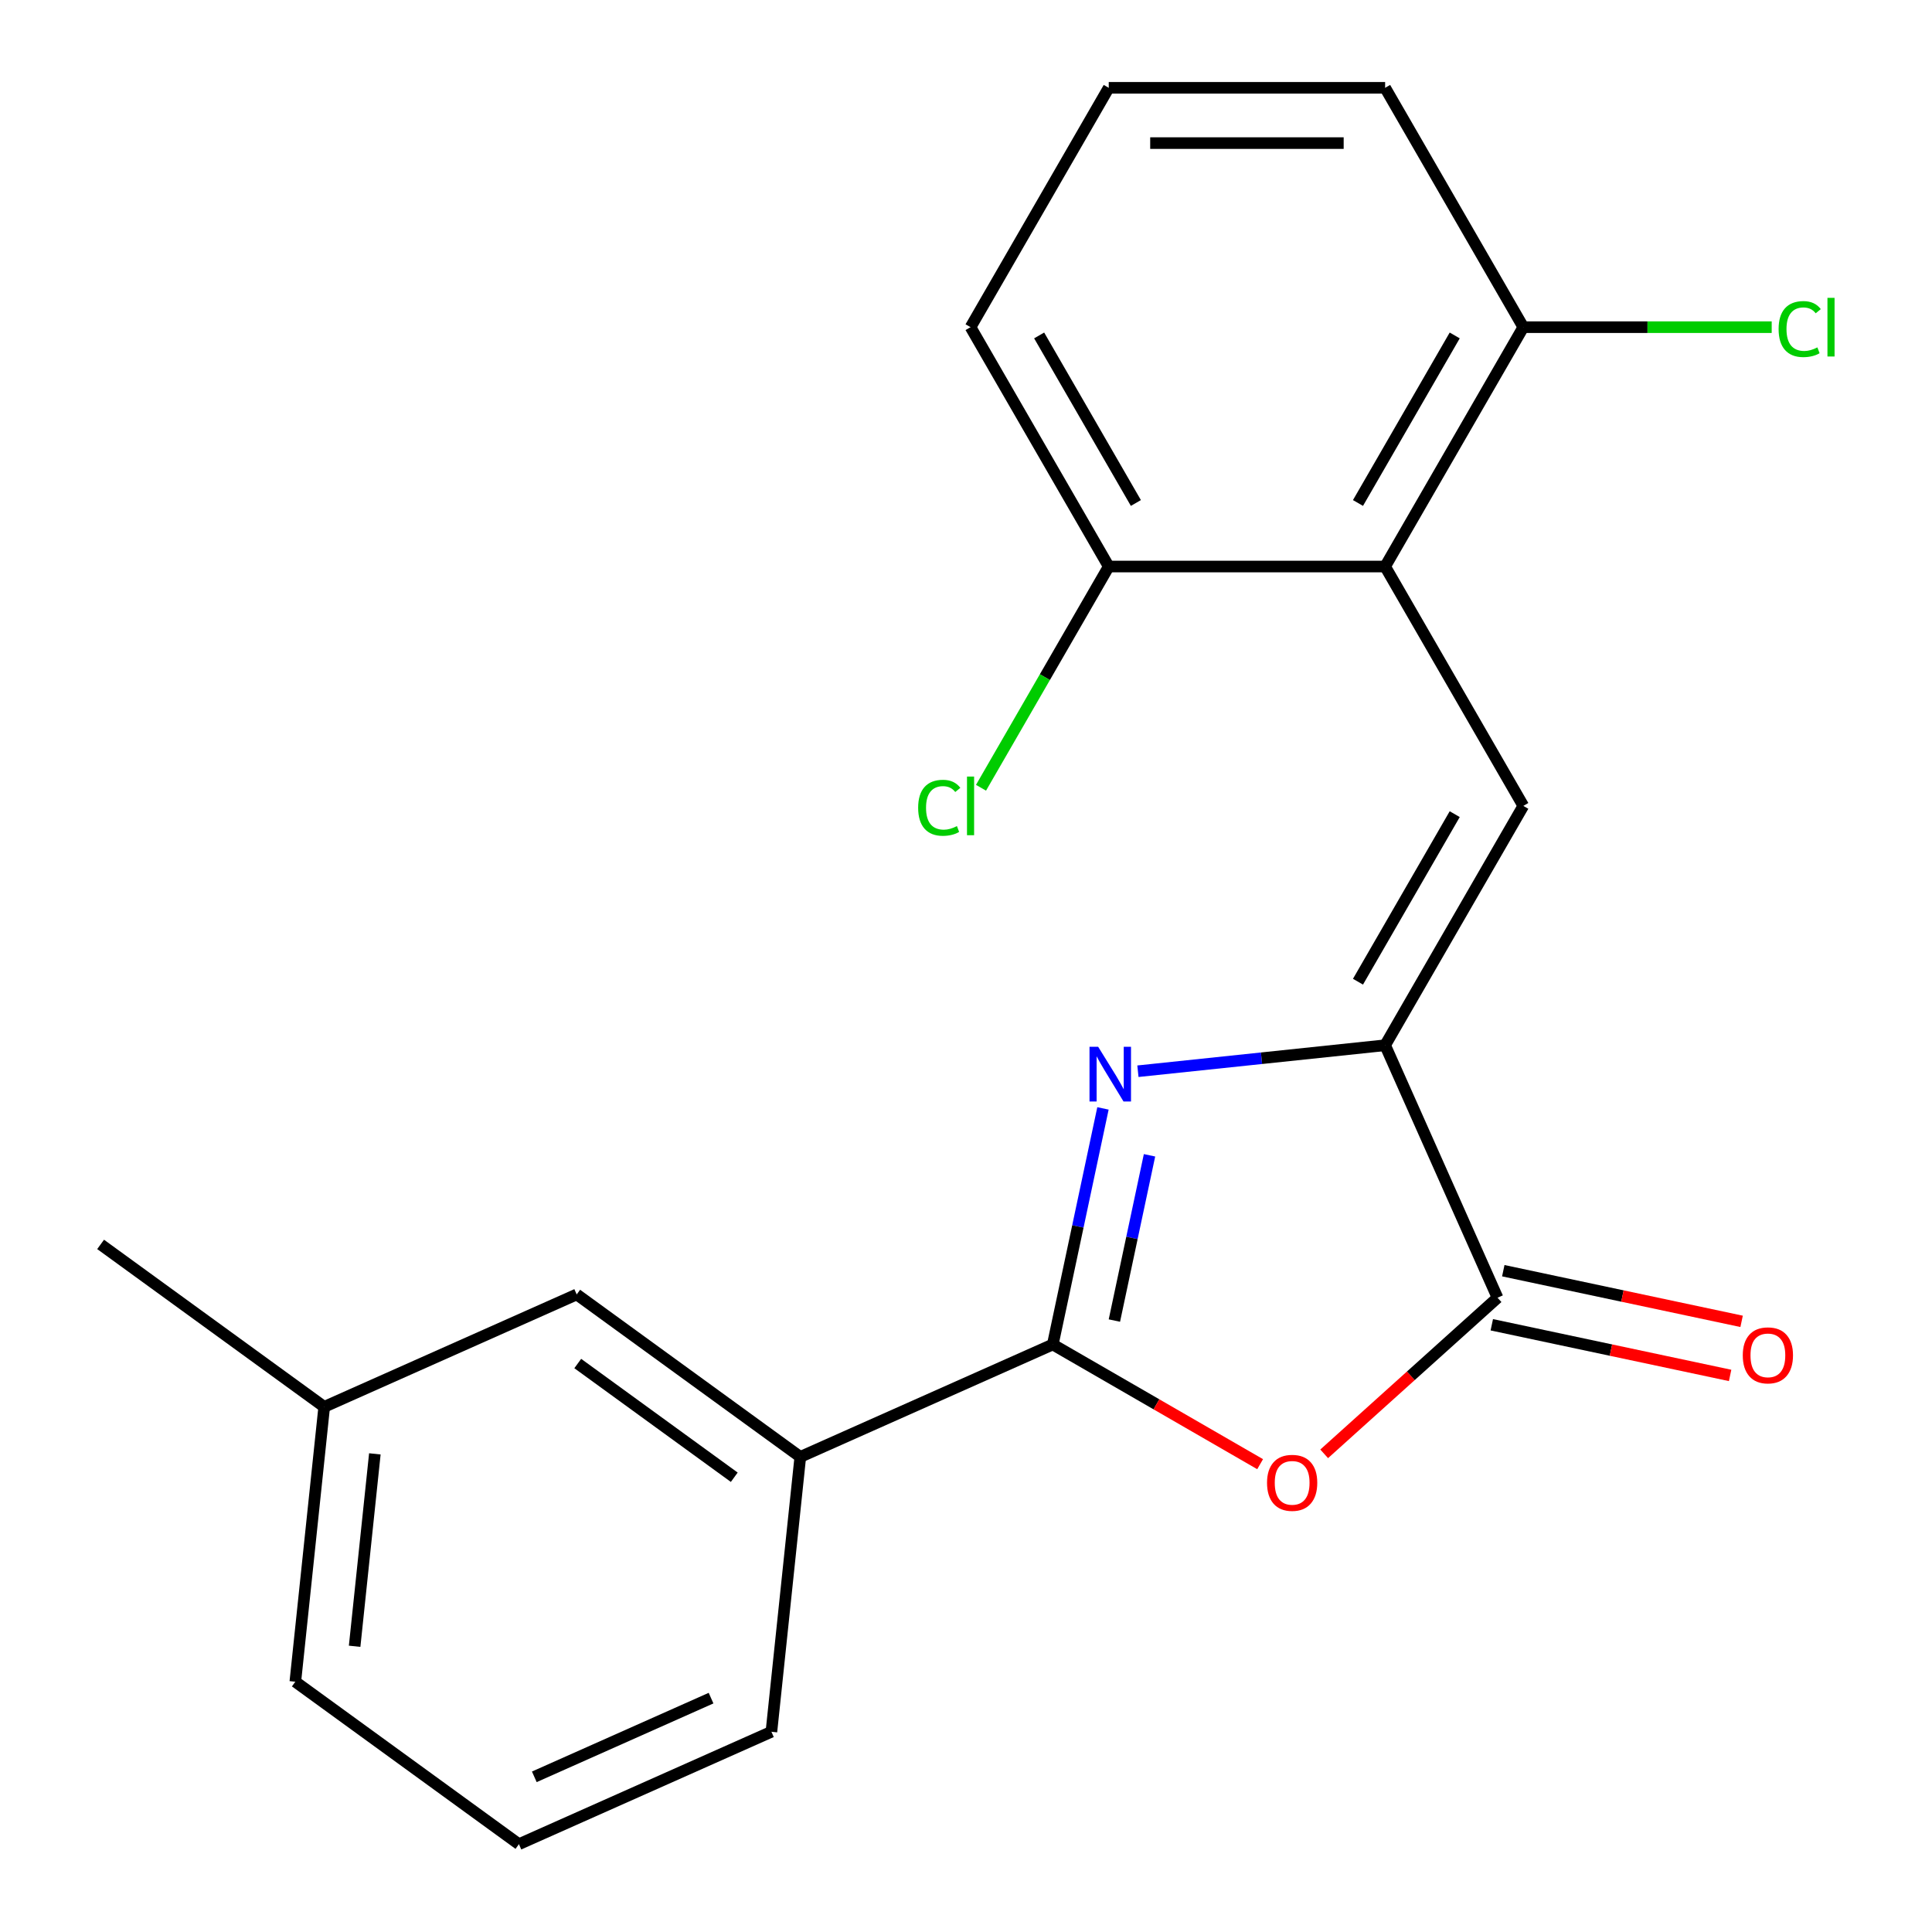 <?xml version='1.0' encoding='iso-8859-1'?>
<svg version='1.1' baseProfile='full'
              xmlns='http://www.w3.org/2000/svg'
                      xmlns:rdkit='http://www.rdkit.org/xml'
                      xmlns:xlink='http://www.w3.org/1999/xlink'
                  xml:space='preserve'
width='1000px' height='1000px' viewBox='0 0 1000 1000'>
<!-- END OF HEADER -->
<rect style='opacity:1.0;fill:#FFFFFF;stroke:none' width='1000' height='1000' x='0' y='0'> </rect>
<path class='bond-0' d='M 570.896,573.706 L 557.91,634.803' style='fill:none;fill-rule:evenodd;stroke:#0000FF;stroke-width:6px;stroke-linecap:butt;stroke-linejoin:miter;stroke-opacity:1' />
<path class='bond-0' d='M 557.91,634.803 L 544.923,695.9' style='fill:none;fill-rule:evenodd;stroke:#000000;stroke-width:6px;stroke-linecap:butt;stroke-linejoin:miter;stroke-opacity:1' />
<path class='bond-0' d='M 594.987,597.984 L 585.896,640.752' style='fill:none;fill-rule:evenodd;stroke:#0000FF;stroke-width:6px;stroke-linecap:butt;stroke-linejoin:miter;stroke-opacity:1' />
<path class='bond-0' d='M 585.896,640.752 L 576.805,683.52' style='fill:none;fill-rule:evenodd;stroke:#000000;stroke-width:6px;stroke-linecap:butt;stroke-linejoin:miter;stroke-opacity:1' />
<path class='bond-1' d='M 588.983,554.465 L 652.961,547.741' style='fill:none;fill-rule:evenodd;stroke:#0000FF;stroke-width:6px;stroke-linecap:butt;stroke-linejoin:miter;stroke-opacity:1' />
<path class='bond-1' d='M 652.961,547.741 L 716.939,541.016' style='fill:none;fill-rule:evenodd;stroke:#000000;stroke-width:6px;stroke-linecap:butt;stroke-linejoin:miter;stroke-opacity:1' />
<path class='bond-2' d='M 544.923,695.9 L 598.58,726.879' style='fill:none;fill-rule:evenodd;stroke:#000000;stroke-width:6px;stroke-linecap:butt;stroke-linejoin:miter;stroke-opacity:1' />
<path class='bond-2' d='M 598.58,726.879 L 652.237,757.858' style='fill:none;fill-rule:evenodd;stroke:#FF0000;stroke-width:6px;stroke-linecap:butt;stroke-linejoin:miter;stroke-opacity:1' />
<path class='bond-6' d='M 544.923,695.9 L 414.235,754.086' style='fill:none;fill-rule:evenodd;stroke:#000000;stroke-width:6px;stroke-linecap:butt;stroke-linejoin:miter;stroke-opacity:1' />
<path class='bond-3' d='M 716.939,541.016 L 788.467,417.126' style='fill:none;fill-rule:evenodd;stroke:#000000;stroke-width:6px;stroke-linecap:butt;stroke-linejoin:miter;stroke-opacity:1' />
<path class='bond-3' d='M 702.89,508.127 L 752.96,421.404' style='fill:none;fill-rule:evenodd;stroke:#000000;stroke-width:6px;stroke-linecap:butt;stroke-linejoin:miter;stroke-opacity:1' />
<path class='bond-4' d='M 716.939,541.016 L 775.125,671.705' style='fill:none;fill-rule:evenodd;stroke:#000000;stroke-width:6px;stroke-linecap:butt;stroke-linejoin:miter;stroke-opacity:1' />
<path class='bond-21' d='M 685.39,752.503 L 730.258,712.104' style='fill:none;fill-rule:evenodd;stroke:#FF0000;stroke-width:6px;stroke-linecap:butt;stroke-linejoin:miter;stroke-opacity:1' />
<path class='bond-21' d='M 730.258,712.104 L 775.125,671.705' style='fill:none;fill-rule:evenodd;stroke:#000000;stroke-width:6px;stroke-linecap:butt;stroke-linejoin:miter;stroke-opacity:1' />
<path class='bond-5' d='M 788.467,417.126 L 716.939,293.235' style='fill:none;fill-rule:evenodd;stroke:#000000;stroke-width:6px;stroke-linecap:butt;stroke-linejoin:miter;stroke-opacity:1' />
<path class='bond-9' d='M 772.151,685.698 L 833.828,698.808' style='fill:none;fill-rule:evenodd;stroke:#000000;stroke-width:6px;stroke-linecap:butt;stroke-linejoin:miter;stroke-opacity:1' />
<path class='bond-9' d='M 833.828,698.808 L 895.505,711.918' style='fill:none;fill-rule:evenodd;stroke:#FF0000;stroke-width:6px;stroke-linecap:butt;stroke-linejoin:miter;stroke-opacity:1' />
<path class='bond-9' d='M 778.1,657.712 L 839.777,670.822' style='fill:none;fill-rule:evenodd;stroke:#000000;stroke-width:6px;stroke-linecap:butt;stroke-linejoin:miter;stroke-opacity:1' />
<path class='bond-9' d='M 839.777,670.822 L 901.454,683.932' style='fill:none;fill-rule:evenodd;stroke:#FF0000;stroke-width:6px;stroke-linecap:butt;stroke-linejoin:miter;stroke-opacity:1' />
<path class='bond-7' d='M 716.939,293.235 L 788.467,169.345' style='fill:none;fill-rule:evenodd;stroke:#000000;stroke-width:6px;stroke-linecap:butt;stroke-linejoin:miter;stroke-opacity:1' />
<path class='bond-7' d='M 702.89,260.346 L 752.96,173.623' style='fill:none;fill-rule:evenodd;stroke:#000000;stroke-width:6px;stroke-linecap:butt;stroke-linejoin:miter;stroke-opacity:1' />
<path class='bond-8' d='M 716.939,293.235 L 573.883,293.235' style='fill:none;fill-rule:evenodd;stroke:#000000;stroke-width:6px;stroke-linecap:butt;stroke-linejoin:miter;stroke-opacity:1' />
<path class='bond-10' d='M 414.235,754.086 L 298.5,670' style='fill:none;fill-rule:evenodd;stroke:#000000;stroke-width:6px;stroke-linecap:butt;stroke-linejoin:miter;stroke-opacity:1' />
<path class='bond-10' d='M 380.057,764.621 L 299.043,705.76' style='fill:none;fill-rule:evenodd;stroke:#000000;stroke-width:6px;stroke-linecap:butt;stroke-linejoin:miter;stroke-opacity:1' />
<path class='bond-14' d='M 414.235,754.086 L 399.281,896.359' style='fill:none;fill-rule:evenodd;stroke:#000000;stroke-width:6px;stroke-linecap:butt;stroke-linejoin:miter;stroke-opacity:1' />
<path class='bond-11' d='M 788.467,169.345 L 852.747,169.345' style='fill:none;fill-rule:evenodd;stroke:#000000;stroke-width:6px;stroke-linecap:butt;stroke-linejoin:miter;stroke-opacity:1' />
<path class='bond-11' d='M 852.747,169.345 L 917.027,169.345' style='fill:none;fill-rule:evenodd;stroke:#00CC00;stroke-width:6px;stroke-linecap:butt;stroke-linejoin:miter;stroke-opacity:1' />
<path class='bond-17' d='M 788.467,169.345 L 716.939,45.455' style='fill:none;fill-rule:evenodd;stroke:#000000;stroke-width:6px;stroke-linecap:butt;stroke-linejoin:miter;stroke-opacity:1' />
<path class='bond-12' d='M 573.883,293.235 L 540.827,350.49' style='fill:none;fill-rule:evenodd;stroke:#000000;stroke-width:6px;stroke-linecap:butt;stroke-linejoin:miter;stroke-opacity:1' />
<path class='bond-12' d='M 540.827,350.49 L 507.771,407.744' style='fill:none;fill-rule:evenodd;stroke:#00CC00;stroke-width:6px;stroke-linecap:butt;stroke-linejoin:miter;stroke-opacity:1' />
<path class='bond-18' d='M 573.883,293.235 L 502.355,169.345' style='fill:none;fill-rule:evenodd;stroke:#000000;stroke-width:6px;stroke-linecap:butt;stroke-linejoin:miter;stroke-opacity:1' />
<path class='bond-18' d='M 587.932,260.346 L 537.862,173.623' style='fill:none;fill-rule:evenodd;stroke:#000000;stroke-width:6px;stroke-linecap:butt;stroke-linejoin:miter;stroke-opacity:1' />
<path class='bond-13' d='M 298.5,670 L 167.811,728.186' style='fill:none;fill-rule:evenodd;stroke:#000000;stroke-width:6px;stroke-linecap:butt;stroke-linejoin:miter;stroke-opacity:1' />
<path class='bond-20' d='M 167.811,728.186 L 52.076,644.1' style='fill:none;fill-rule:evenodd;stroke:#000000;stroke-width:6px;stroke-linecap:butt;stroke-linejoin:miter;stroke-opacity:1' />
<path class='bond-23' d='M 167.811,728.186 L 152.858,870.459' style='fill:none;fill-rule:evenodd;stroke:#000000;stroke-width:6px;stroke-linecap:butt;stroke-linejoin:miter;stroke-opacity:1' />
<path class='bond-23' d='M 194.023,752.518 L 183.555,852.109' style='fill:none;fill-rule:evenodd;stroke:#000000;stroke-width:6px;stroke-linecap:butt;stroke-linejoin:miter;stroke-opacity:1' />
<path class='bond-16' d='M 399.281,896.359 L 268.593,954.545' style='fill:none;fill-rule:evenodd;stroke:#000000;stroke-width:6px;stroke-linecap:butt;stroke-linejoin:miter;stroke-opacity:1' />
<path class='bond-16' d='M 368.041,878.949 L 276.559,919.68' style='fill:none;fill-rule:evenodd;stroke:#000000;stroke-width:6px;stroke-linecap:butt;stroke-linejoin:miter;stroke-opacity:1' />
<path class='bond-15' d='M 573.883,45.455 L 502.355,169.345' style='fill:none;fill-rule:evenodd;stroke:#000000;stroke-width:6px;stroke-linecap:butt;stroke-linejoin:miter;stroke-opacity:1' />
<path class='bond-22' d='M 573.883,45.455 L 716.939,45.455' style='fill:none;fill-rule:evenodd;stroke:#000000;stroke-width:6px;stroke-linecap:butt;stroke-linejoin:miter;stroke-opacity:1' />
<path class='bond-22' d='M 595.341,74.066 L 695.481,74.066' style='fill:none;fill-rule:evenodd;stroke:#000000;stroke-width:6px;stroke-linecap:butt;stroke-linejoin:miter;stroke-opacity:1' />
<path class='bond-19' d='M 268.593,954.545 L 152.858,870.459' style='fill:none;fill-rule:evenodd;stroke:#000000;stroke-width:6px;stroke-linecap:butt;stroke-linejoin:miter;stroke-opacity:1' />
<path  class='atom-0' d='M 568.406 541.81
L 577.686 556.81
Q 578.606 558.29, 580.086 560.97
Q 581.566 563.65, 581.646 563.81
L 581.646 541.81
L 585.406 541.81
L 585.406 570.13
L 581.526 570.13
L 571.566 553.73
Q 570.406 551.81, 569.166 549.61
Q 567.966 547.41, 567.606 546.73
L 567.606 570.13
L 563.926 570.13
L 563.926 541.81
L 568.406 541.81
' fill='#0000FF'/>
<path  class='atom-3' d='M 655.814 767.508
Q 655.814 760.708, 659.174 756.908
Q 662.534 753.108, 668.814 753.108
Q 675.094 753.108, 678.454 756.908
Q 681.814 760.708, 681.814 767.508
Q 681.814 774.388, 678.414 778.308
Q 675.014 782.188, 668.814 782.188
Q 662.574 782.188, 659.174 778.308
Q 655.814 774.428, 655.814 767.508
M 668.814 778.988
Q 673.134 778.988, 675.454 776.108
Q 677.814 773.188, 677.814 767.508
Q 677.814 761.948, 675.454 759.148
Q 673.134 756.308, 668.814 756.308
Q 664.494 756.308, 662.134 759.108
Q 659.814 761.908, 659.814 767.508
Q 659.814 773.228, 662.134 776.108
Q 664.494 778.988, 668.814 778.988
' fill='#FF0000'/>
<path  class='atom-10' d='M 902.056 701.528
Q 902.056 694.728, 905.416 690.928
Q 908.776 687.128, 915.056 687.128
Q 921.336 687.128, 924.696 690.928
Q 928.056 694.728, 928.056 701.528
Q 928.056 708.408, 924.656 712.328
Q 921.256 716.208, 915.056 716.208
Q 908.816 716.208, 905.416 712.328
Q 902.056 708.448, 902.056 701.528
M 915.056 713.008
Q 919.376 713.008, 921.696 710.128
Q 924.056 707.208, 924.056 701.528
Q 924.056 695.968, 921.696 693.168
Q 919.376 690.328, 915.056 690.328
Q 910.736 690.328, 908.376 693.128
Q 906.056 695.928, 906.056 701.528
Q 906.056 707.248, 908.376 710.128
Q 910.736 713.008, 915.056 713.008
' fill='#FF0000'/>
<path  class='atom-12' d='M 920.604 170.325
Q 920.604 163.285, 923.884 159.605
Q 927.204 155.885, 933.484 155.885
Q 939.324 155.885, 942.444 160.005
L 939.804 162.165
Q 937.524 159.165, 933.484 159.165
Q 929.204 159.165, 926.924 162.045
Q 924.684 164.885, 924.684 170.325
Q 924.684 175.925, 927.004 178.805
Q 929.364 181.685, 933.924 181.685
Q 937.044 181.685, 940.684 179.805
L 941.804 182.805
Q 940.324 183.765, 938.084 184.325
Q 935.844 184.885, 933.364 184.885
Q 927.204 184.885, 923.884 181.125
Q 920.604 177.365, 920.604 170.325
' fill='#00CC00'/>
<path  class='atom-12' d='M 945.884 154.165
L 949.564 154.165
L 949.564 184.525
L 945.884 184.525
L 945.884 154.165
' fill='#00CC00'/>
<path  class='atom-13' d='M 475.235 418.106
Q 475.235 411.066, 478.515 407.386
Q 481.835 403.666, 488.115 403.666
Q 493.955 403.666, 497.075 407.786
L 494.435 409.946
Q 492.155 406.946, 488.115 406.946
Q 483.835 406.946, 481.555 409.826
Q 479.315 412.666, 479.315 418.106
Q 479.315 423.706, 481.635 426.586
Q 483.995 429.466, 488.555 429.466
Q 491.675 429.466, 495.315 427.586
L 496.435 430.586
Q 494.955 431.546, 492.715 432.106
Q 490.475 432.666, 487.995 432.666
Q 481.835 432.666, 478.515 428.906
Q 475.235 425.146, 475.235 418.106
' fill='#00CC00'/>
<path  class='atom-13' d='M 500.515 401.946
L 504.195 401.946
L 504.195 432.306
L 500.515 432.306
L 500.515 401.946
' fill='#00CC00'/>
</svg>
